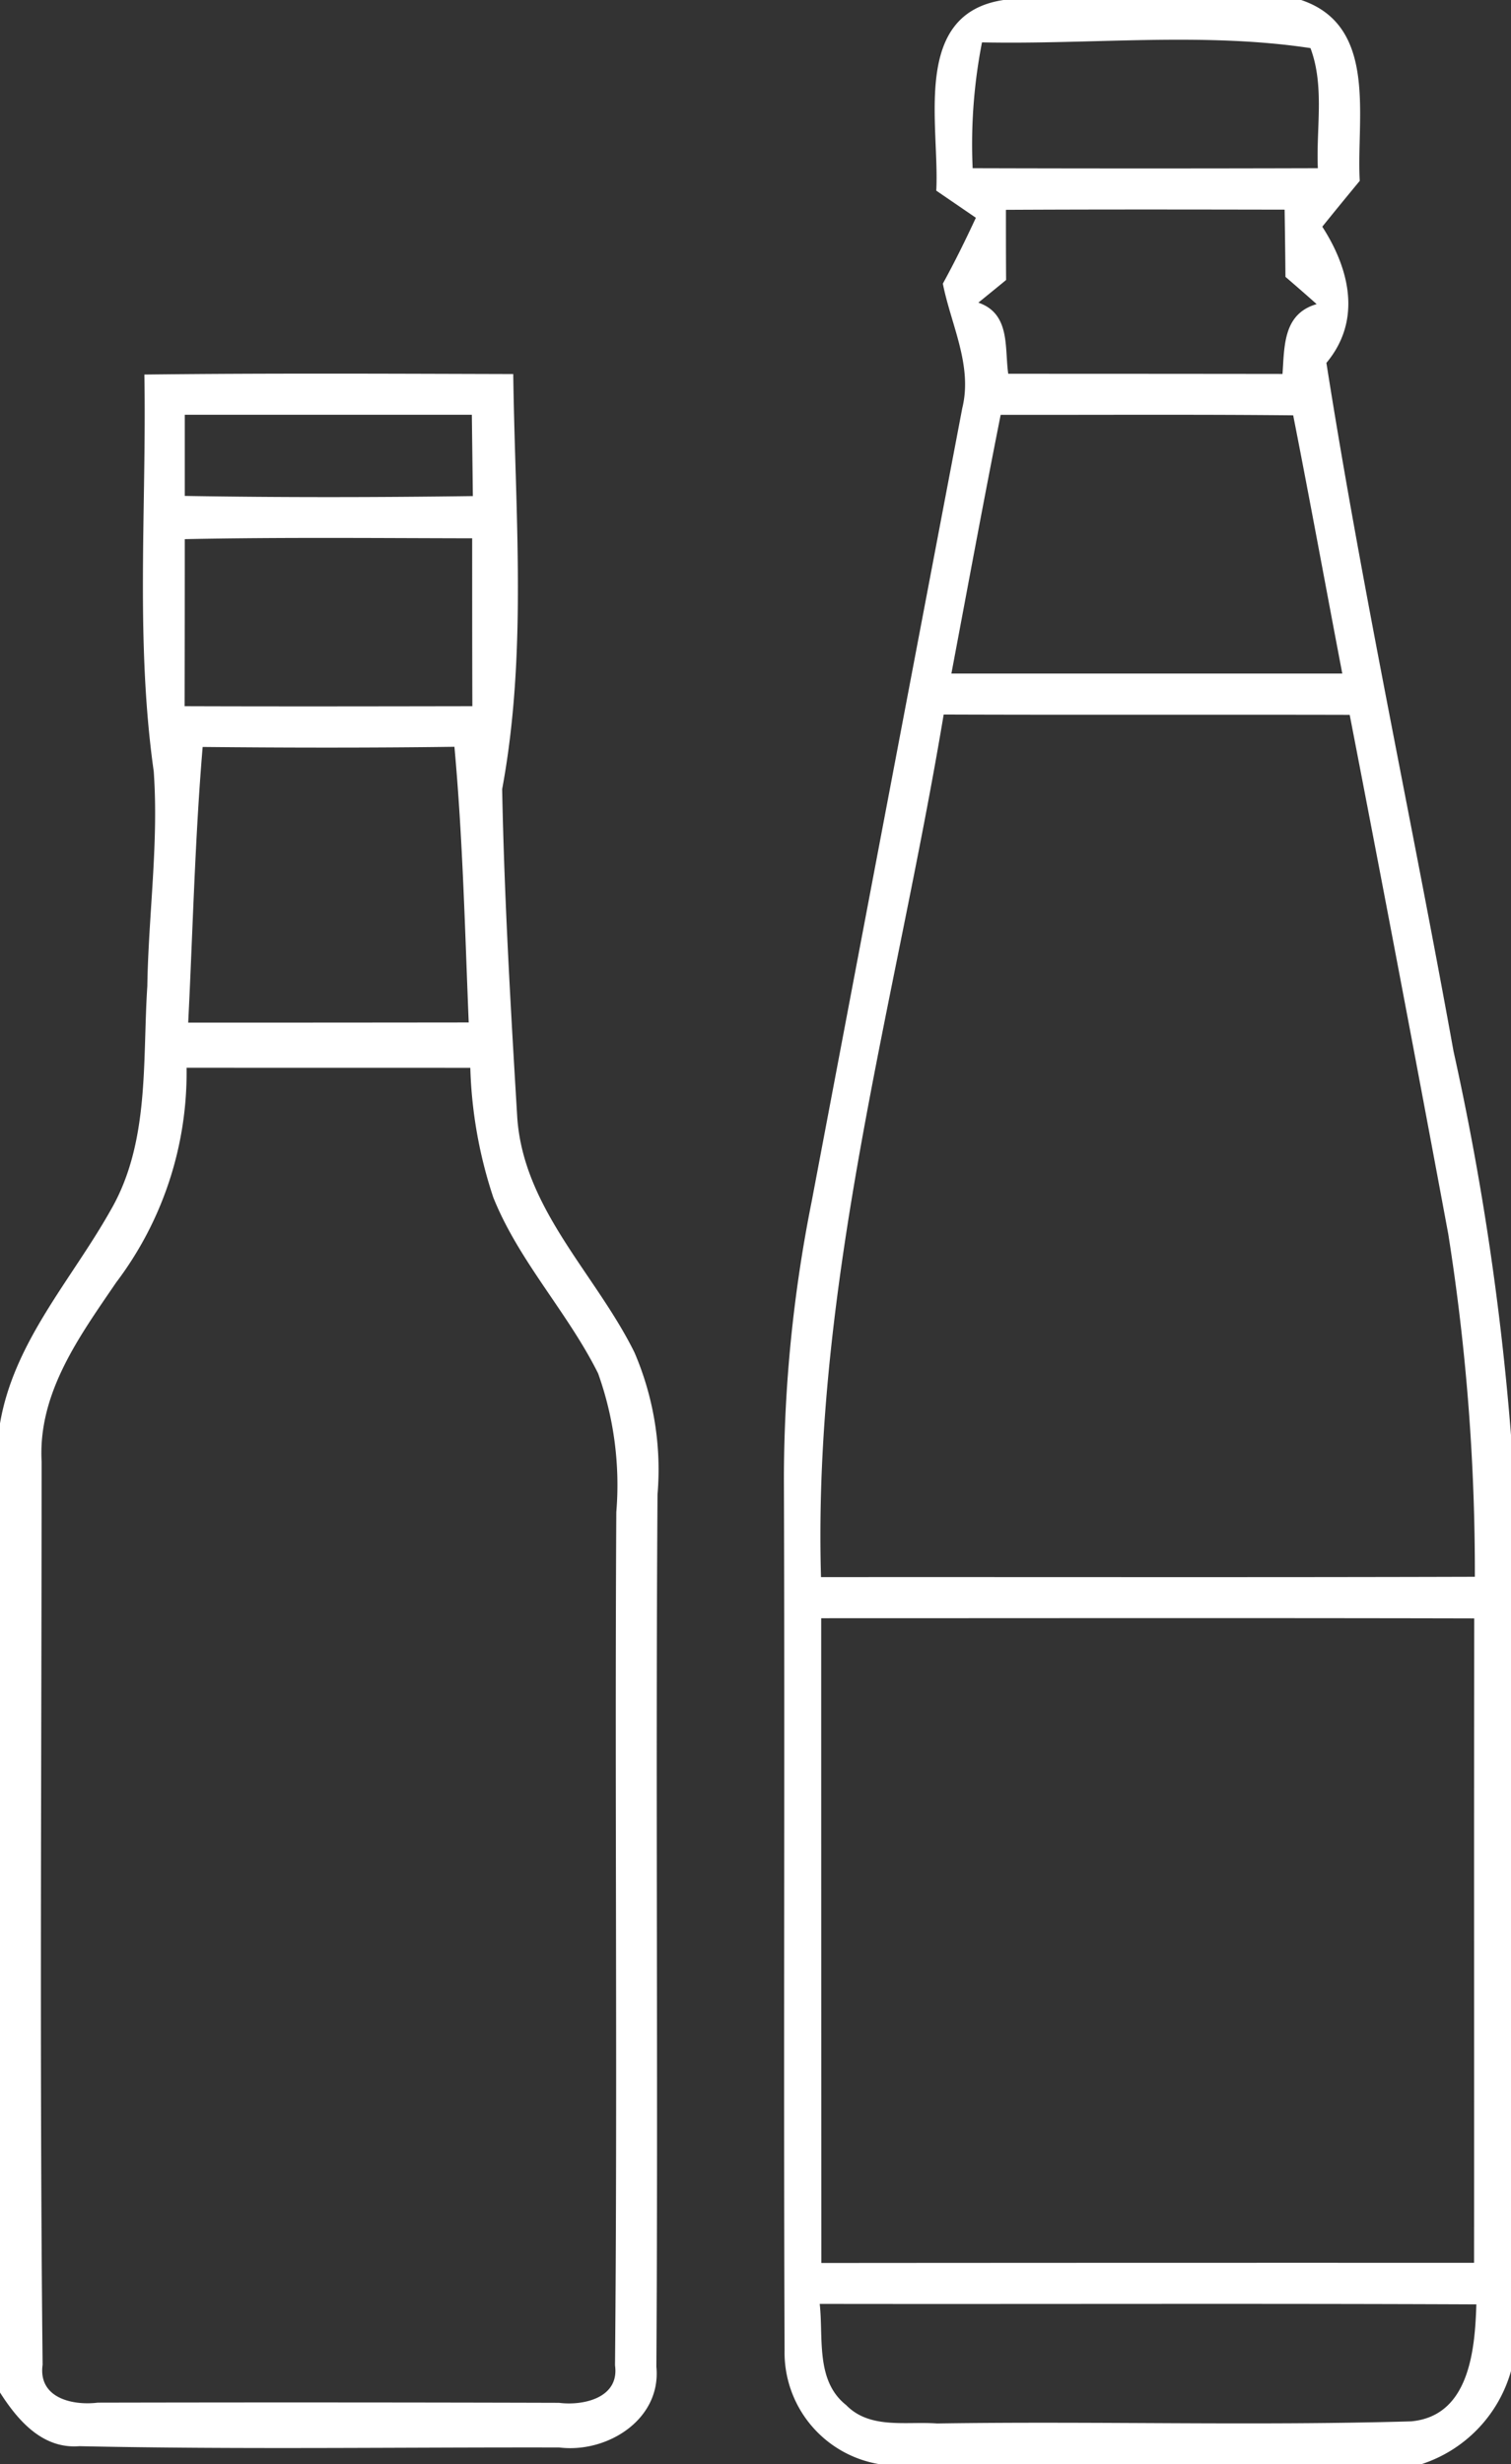 <svg id="_231f20fe" data-name="#231f20fe" xmlns="http://www.w3.org/2000/svg" width="54.464" height="88.801" viewBox="0 0 54.464 88.801">
  <rect x="0" y="0" width="54.464" height="88.801" fill="#333333" stroke="none"/>
  <path id="Path_421" data-name="Path 421" d="M55.644,0H66.372c2.788.935,1.983,4.268,2.113,6.518-.45.545-.906,1.1-1.35,1.652.989,1.533,1.427,3.38.148,4.908,1.308,8.306,3.09,16.535,4.582,24.805a100.277,100.277,0,0,1,2.072,13.835V85.45A4.941,4.941,0,0,1,70.723,88.8H51.145a4.081,4.081,0,0,1-3.392-4.109c-.041-10.461.012-20.921-.024-31.388a51.143,51.143,0,0,1,1-10q2.708-14.3,5.429-28.594c.379-1.539-.408-3.007-.7-4.487.426-.776.817-1.569,1.19-2.374l-1.427-.977C53.347,4.493,52.311.5,55.644,0M54.531,6.062q6.225.018,12.444,0c-.065-1.433.249-2.954-.266-4.328-3.878-.586-7.9-.124-11.84-.207a19.091,19.091,0,0,0-.337,4.535m1.2,1.5c0,.847,0,1.687.006,2.528-.249.207-.746.61-1,.817,1.166.4.941,1.634,1.077,2.563q4.937,0,9.886.006c.071-1.012.024-2.167,1.231-2.516-.373-.332-.746-.657-1.125-.983-.006-.805-.018-1.61-.03-2.421-3.351-.006-6.7-.012-10.046.006m-.189,7.388c-.616,3.1-1.19,6.216-1.776,9.324h14.09c-.592-3.1-1.16-6.21-1.77-9.306-3.517-.036-7.027-.012-10.544-.018m-2.054,10.8c-1.723,10.319-4.724,20.537-4.422,31.086,7.856-.006,15.712.012,23.568-.012a77.715,77.715,0,0,0-.959-12.355q-1.741-9.36-3.552-18.707c-4.878-.012-9.756.006-14.634-.012M49.073,58.318q0,11.615.006,23.236,11.766-.009,23.526-.006c.006-7.743-.006-15.481.006-23.224-7.85-.018-15.694-.006-23.538-.006m-.053,24.71c.136,1.237-.154,2.771.953,3.647.858.882,2.173.58,3.274.663,5.7-.089,11.4.089,17.091-.077,2.1-.189,2.3-2.581,2.35-4.215C64.8,83.011,56.911,83.041,49.02,83.029Z" transform="translate(-19.473)" fill="#fff"/>
  <path id="Path_422" data-name="Path 422" d="M5.2,22.777c4.434-.053,8.868-.03,13.3-.018.065,4.991.515,10.029-.4,14.96.077,3.949.308,7.9.545,11.84.231,3.3,2.836,5.642,4.227,8.466A10.682,10.682,0,0,1,23.7,63.14c-.071,10.479.024,20.957-.041,31.435.184,1.9-1.776,3.12-3.5,2.907-5.766-.012-11.544.077-17.3-.047C1.533,97.541.645,96.511,0,95.5V60.577C.5,57.64,2.569,55.414,3.984,52.9c1.421-2.445,1.148-5.369,1.326-8.081.041-2.581.414-5.162.231-7.743-.669-4.742-.255-9.537-.337-14.3m1.456,1.45v2.925c3.457.059,6.921.053,10.384.006l-.036-2.93H6.66m0,4.481q0,3.01-.006,6.021c3.457.012,6.915.006,10.372,0-.006-2.019-.006-4.032-.006-6.05-3.451-.006-6.909-.041-10.36.03m.124,17.423q5.053,0,10.111-.006c-.136-3.309-.213-6.63-.515-9.934-3.025.041-6.05.036-9.075.006-.278,3.3-.355,6.619-.521,9.934M6.725,47.76A12.531,12.531,0,0,1,4.185,55.5C2.865,57.439,1.368,59.475,1.5,61.95c0,10.851-.077,21.7.036,32.548-.166,1.2,1.072,1.48,1.989,1.368q8.312-.018,16.624.006c.882.112,2.185-.178,2.019-1.35.095-10.248-.012-20.5.047-30.749a11.924,11.924,0,0,0-.657-5c-1.1-2.208-2.853-4.037-3.777-6.34a16.242,16.242,0,0,1-.829-4.671Z" transform="translate(0 -9.279)" fill="#fff"/>
</svg>
